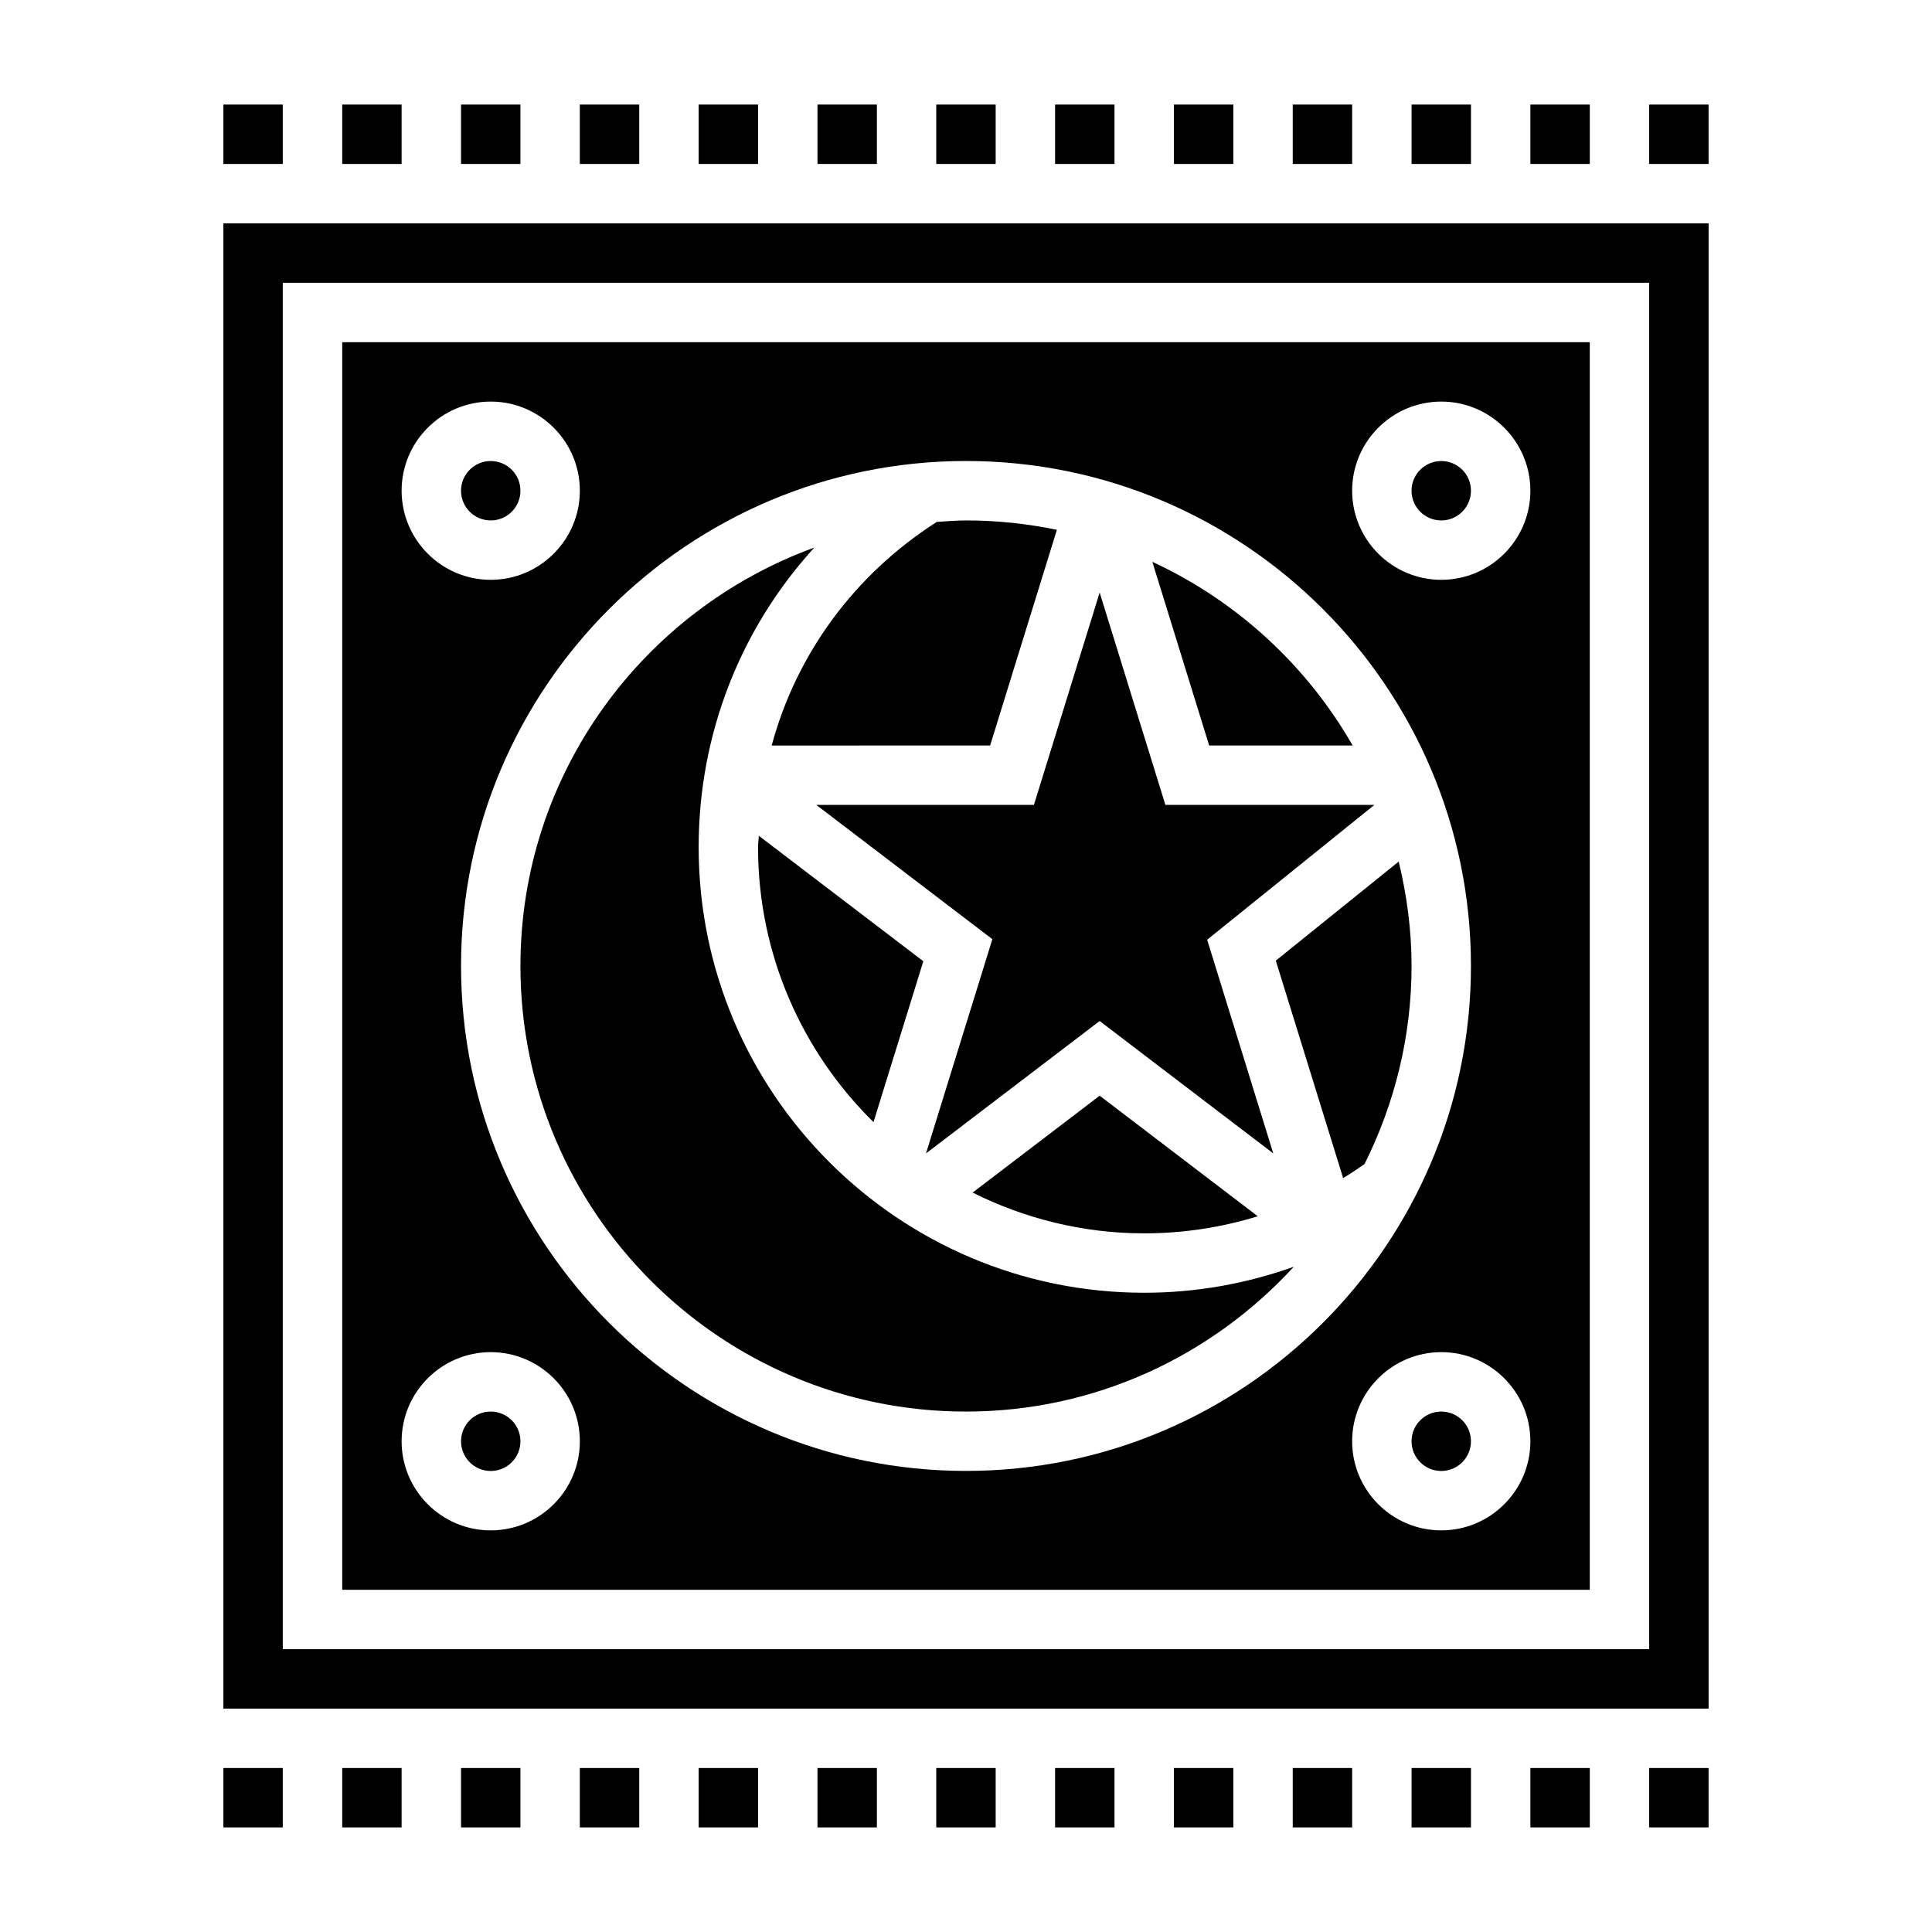<?xml version="1.0" encoding="UTF-8"?>
<!-- Uploaded to: SVG Repo, www.svgrepo.com, Generator: SVG Repo Mixer Tools -->
<svg fill="#000000" width="800px" height="800px" version="1.1" viewBox="144 144 512 512" xmlns="http://www.w3.org/2000/svg">
 <g>
  <path d="m266.18 612.54h15.742v15.742h-15.742z"/>
  <path d="m203.2 612.54h15.742v15.742h-15.742z"/>
  <path d="m486.59 612.54h15.742v15.742h-15.742z"/>
  <path d="m234.69 612.54h15.742v15.742h-15.742z"/>
  <path d="m297.66 612.54h15.742v15.742h-15.742z"/>
  <path d="m455.1 612.54h15.742v15.742h-15.742z"/>
  <path d="m329.15 612.54h15.742v15.742h-15.742z"/>
  <path d="m423.61 612.54h15.742v15.742h-15.742z"/>
  <path d="m392.12 612.54h15.742v15.742h-15.742z"/>
  <path d="m360.64 612.54h15.742v15.742h-15.742z"/>
  <path d="m203.2 171.71h15.742v15.742h-15.742z"/>
  <path d="m455.1 171.71h15.742v15.742h-15.742z"/>
  <path d="m486.59 171.71h15.742v15.742h-15.742z"/>
  <path d="m549.57 171.71h15.742v15.742h-15.742z"/>
  <path d="m518.08 171.71h15.742v15.742h-15.742z"/>
  <path d="m423.61 171.71h15.742v15.742h-15.742z"/>
  <path d="m360.64 171.71h15.742v15.742h-15.742z"/>
  <path d="m266.18 171.71h15.742v15.742h-15.742z"/>
  <path d="m297.66 171.71h15.742v15.742h-15.742z"/>
  <path d="m329.15 171.71h15.742v15.742h-15.742z"/>
  <path d="m234.69 171.71h15.742v15.742h-15.742z"/>
  <path d="m392.12 171.71h15.742v15.742h-15.742z"/>
  <path d="m499.95 456.21c1.93-1.164 3.801-2.418 5.66-3.715 7.902-15.836 12.469-33.621 12.469-52.496 0-9.539-1.258-18.773-3.41-27.672l-32.566 26.254z"/>
  <path d="m360.33 357.31 46.656 35.582-17.586 56.773 46.02-35.086 46.012 35.086-17.523-56.625 44.312-35.73h-55.379l-17.422-56.285-17.422 56.285z"/>
  <path d="m406.39 341.57 17.695-57.16c-7.777-1.621-15.828-2.488-24.086-2.488-2.613 0-5.172 0.227-7.746 0.395-21.852 13.957-37.203 35.008-43.754 59.254z"/>
  <path d="m400 518.08c34.379 0 65.266-14.855 86.867-38.375-12.605 4.496-25.938 6.887-39.637 6.887-65.109 0-118.08-52.973-118.08-118.08 0-30 11.117-57.992 30.652-79.398-45.348 16.496-77.883 59.91-77.883 110.89 0 65.109 52.973 118.08 118.08 118.08z"/>
  <path d="m401.75 460.05c13.73 6.848 29.133 10.801 45.484 10.801 10.336 0 20.438-1.566 30.086-4.527l-41.895-31.953z"/>
  <path d="m344.89 368.51c0 28.504 11.738 54.293 30.598 72.863l13.203-42.637-43.602-33.25c-0.035 1.016-0.199 2-0.199 3.023z"/>
  <path d="m281.92 525.95c0 4.348-3.523 7.875-7.871 7.875s-7.871-3.527-7.871-7.875c0-4.348 3.523-7.871 7.871-7.871s7.871 3.523 7.871 7.871"/>
  <path d="m281.92 274.05c0 4.348-3.523 7.871-7.871 7.871s-7.871-3.523-7.871-7.871 3.523-7.871 7.871-7.871 7.871 3.523 7.871 7.871"/>
  <path d="m234.69 565.31h330.62v-330.62h-330.62zm291.26-15.746c-13.02 0-23.617-10.598-23.617-23.617s10.598-23.617 23.617-23.617 23.617 10.598 23.617 23.617c0 13.023-10.594 23.617-23.617 23.617zm0-299.14c13.02 0 23.617 10.598 23.617 23.617s-10.598 23.617-23.617 23.617-23.617-10.598-23.617-23.617c0.004-13.02 10.598-23.617 23.617-23.617zm-125.95 15.746c73.793 0 133.82 60.031 133.82 133.82s-60.031 133.82-133.82 133.82-133.82-60.031-133.82-133.82 60.031-133.82 133.82-133.82zm-125.95-15.746c13.02 0 23.617 10.598 23.617 23.617s-10.598 23.617-23.617 23.617-23.617-10.598-23.617-23.617 10.598-23.617 23.617-23.617zm0 251.91c13.02 0 23.617 10.598 23.617 23.617s-10.598 23.617-23.617 23.617-23.617-10.598-23.617-23.617c0-13.023 10.598-23.617 23.617-23.617z"/>
  <path d="m203.2 596.8h393.6v-393.6h-393.6zm15.742-377.86h362.11v362.11h-362.11z"/>
  <path d="m581.05 612.54h15.742v15.742h-15.742z"/>
  <path d="m549.57 612.54h15.742v15.742h-15.742z"/>
  <path d="m533.82 525.95c0 4.348-3.527 7.875-7.875 7.875-4.348 0-7.871-3.527-7.871-7.875 0-4.348 3.523-7.871 7.871-7.871 4.348 0 7.875 3.523 7.875 7.871"/>
  <path d="m502.47 341.57c-12.172-21.254-30.742-38.336-53.09-48.68l15.066 48.68z"/>
  <path d="m533.82 274.05c0 4.348-3.527 7.871-7.875 7.871-4.348 0-7.871-3.523-7.871-7.871s3.523-7.871 7.871-7.871c4.348 0 7.875 3.523 7.875 7.871"/>
  <path d="m581.05 171.71h15.742v15.742h-15.742z"/>
  <path d="m518.08 612.54h15.742v15.742h-15.742z"/>
 </g>
</svg>